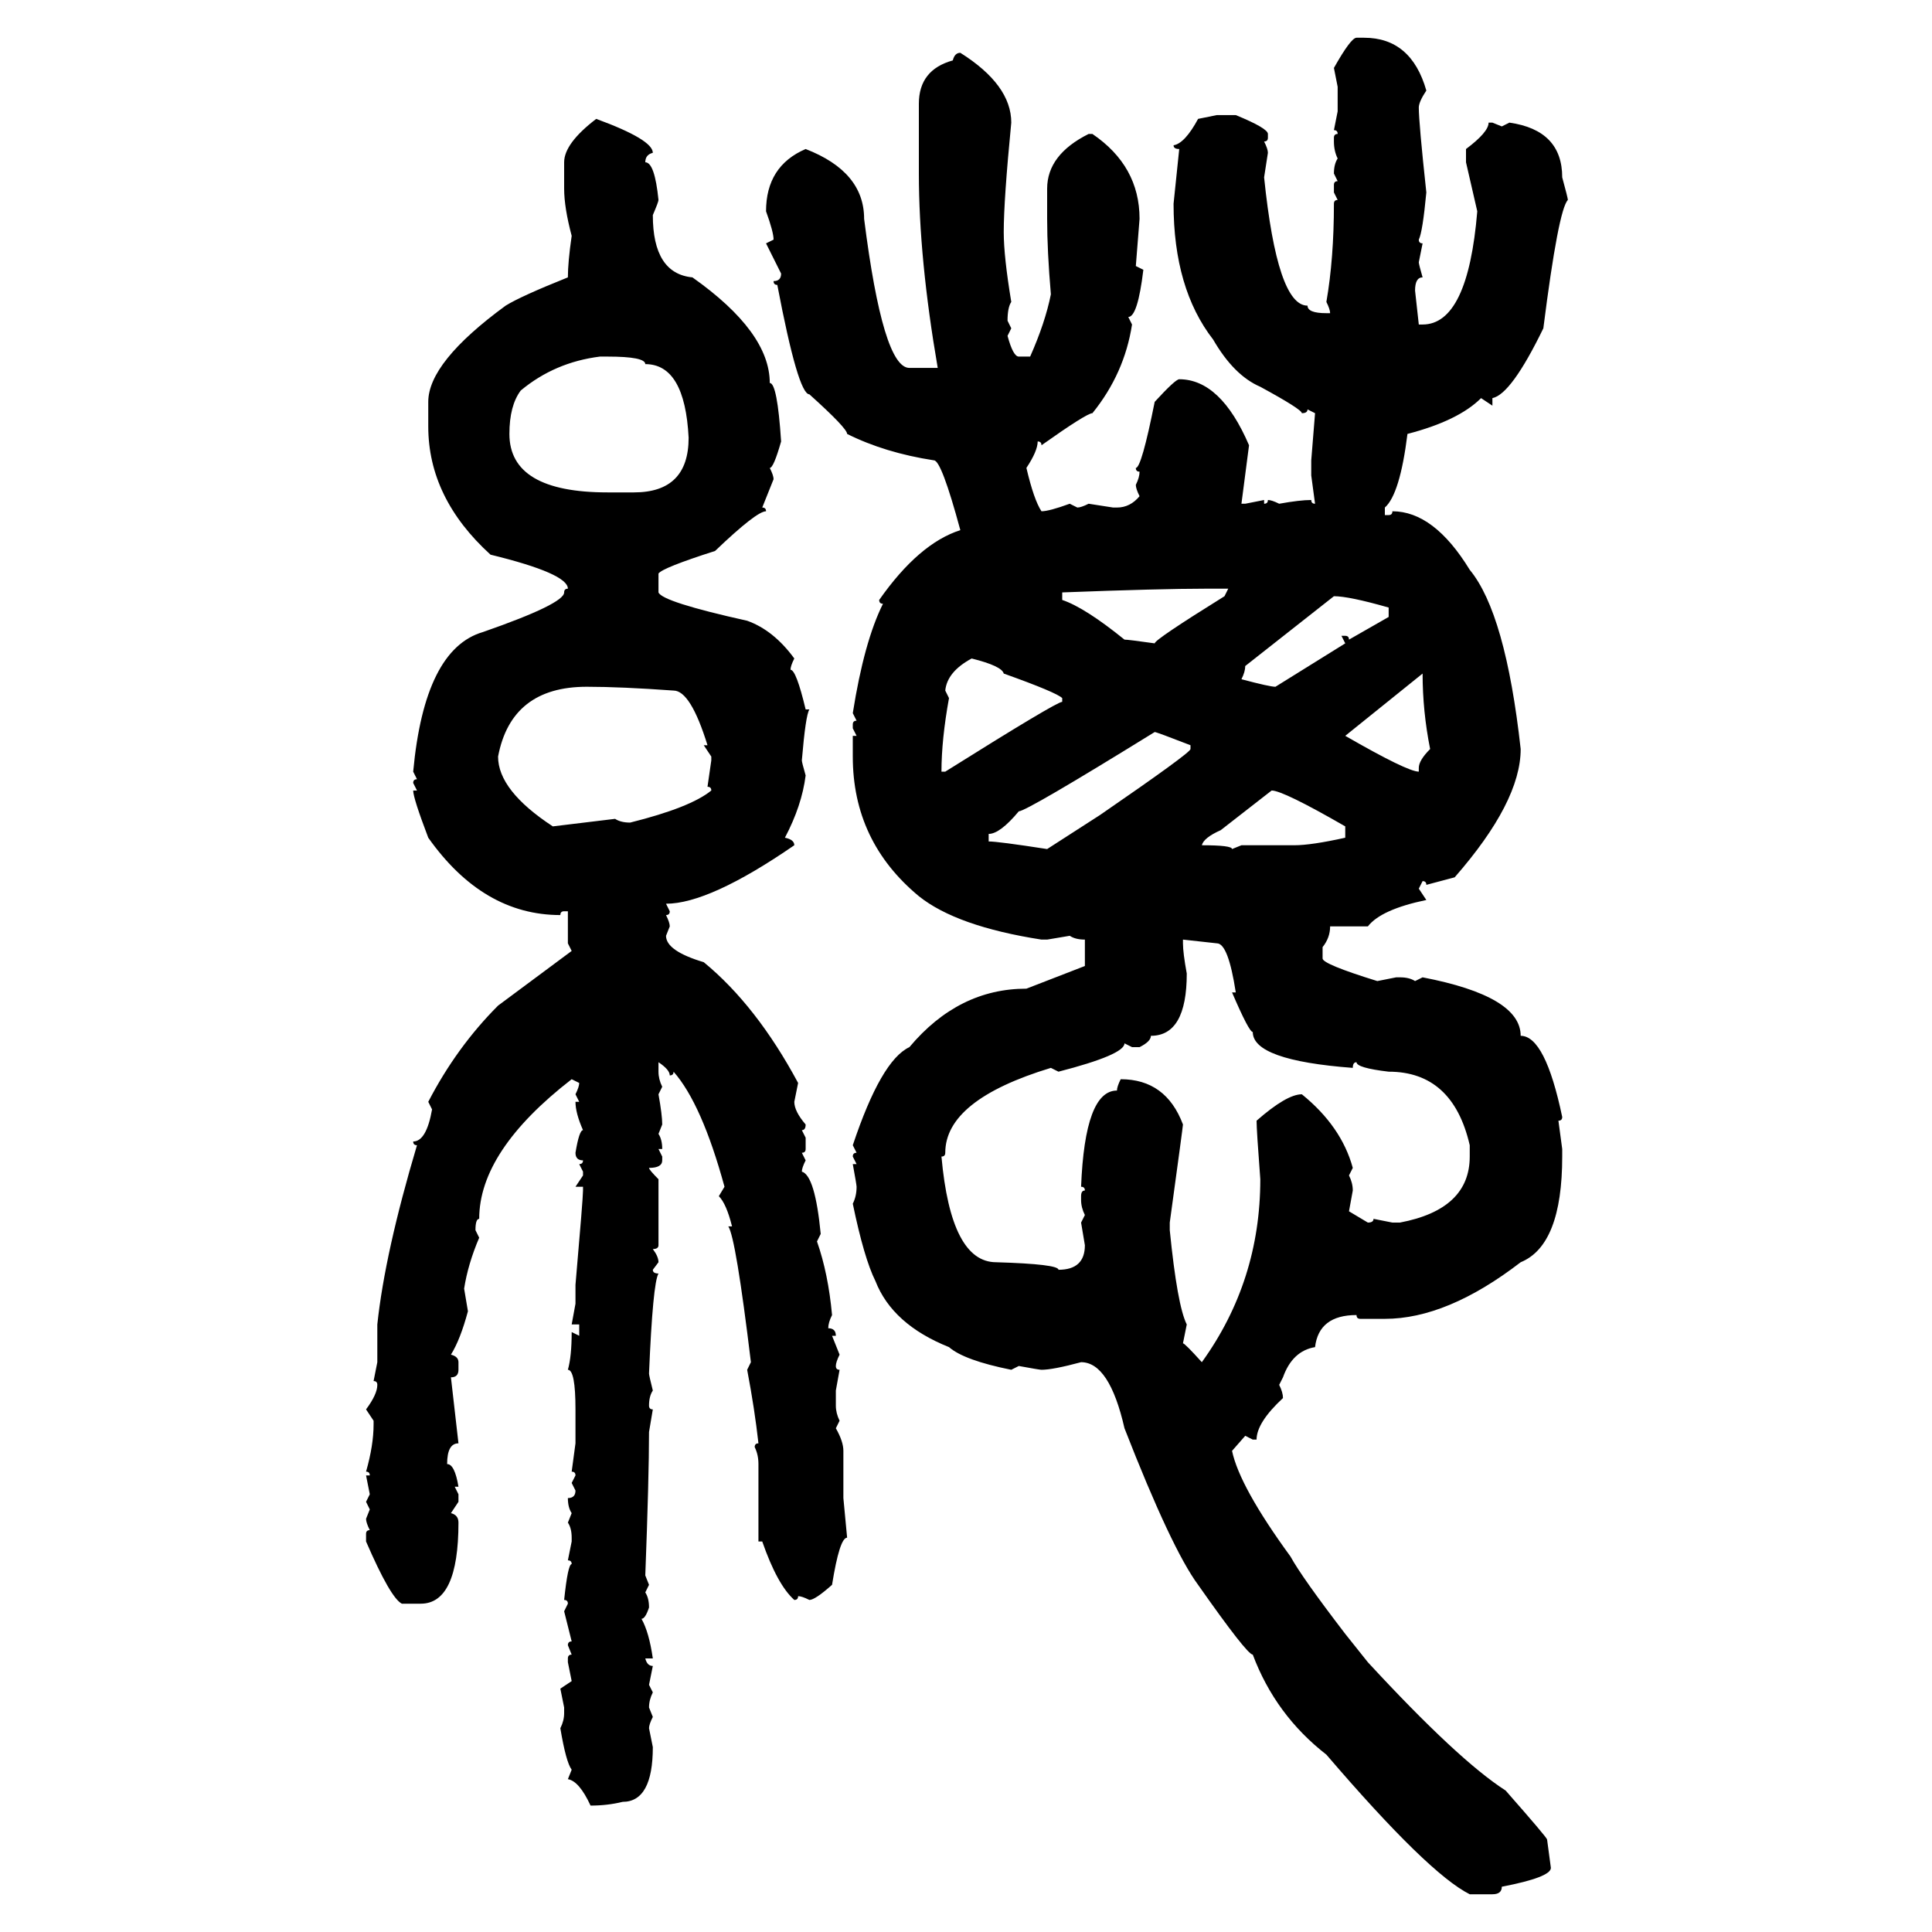 <svg xmlns="http://www.w3.org/2000/svg" xmlns:xlink="http://www.w3.org/1999/xlink" width="300" height="300"><path d="M210.64 5.86L210.64 5.86L211.82 5.86Q219.14 5.86 221.48 14.06L221.48 14.06Q220.31 15.82 220.31 16.70L220.31 16.70Q220.31 19.04 221.48 29.88L221.48 29.88Q220.90 36.04 220.31 37.21L220.31 37.21Q220.31 37.79 220.90 37.79L220.90 37.79L220.31 40.72Q220.31 41.02 220.90 43.07L220.90 43.07Q219.73 43.07 219.73 45.12L219.73 45.12L220.31 50.39L220.90 50.39Q227.93 50.39 229.39 32.81L229.39 32.81L227.64 25.20L227.64 23.14Q231.15 20.51 231.15 19.04L231.15 19.04L231.74 19.04L233.20 19.63L234.38 19.04Q242.58 20.21 242.58 27.54L242.58 27.54Q243.46 30.76 243.46 31.05L243.46 31.05Q241.99 32.52 239.65 50.98L239.65 50.98Q234.67 61.23 231.74 61.82L231.74 61.82L231.74 62.99L229.98 61.82Q226.46 65.33 218.55 67.38L218.55 67.38Q217.38 76.76 215.04 78.81L215.04 78.81L215.04 79.98L215.63 79.98Q216.21 79.98 216.21 79.39L216.21 79.39Q222.66 79.39 228.22 88.48L228.22 88.48Q233.79 95.21 236.13 116.31L236.13 116.31Q236.13 124.51 225.88 136.23L225.88 136.23L221.48 137.40Q221.48 136.82 220.90 136.82L220.90 136.82L220.31 137.99L221.48 139.75Q214.45 141.21 212.40 143.85L212.40 143.85L206.54 143.85Q206.54 145.61 205.37 147.07L205.37 147.07L205.37 148.83Q205.37 149.71 213.87 152.34L213.87 152.34L216.80 151.76L217.38 151.76Q218.85 151.76 219.73 152.34L219.73 152.34L220.90 151.76Q236.13 154.69 236.13 160.84L236.13 160.84Q239.94 160.84 242.58 173.44L242.58 173.44Q242.58 174.02 241.99 174.02L241.99 174.02L242.58 178.42L242.58 179.59Q242.58 193.36 236.13 196.00L236.13 196.00Q224.71 204.79 215.04 204.79L215.04 204.79L211.23 204.79Q210.64 204.79 210.64 204.20L210.64 204.20Q204.79 204.20 204.20 209.18L204.20 209.18Q200.68 209.77 199.22 213.87L199.22 213.87L198.63 215.04Q199.22 216.21 199.22 217.09L199.22 217.09Q195.12 220.90 195.12 223.54L195.12 223.54L194.53 223.54L193.36 222.95L191.31 225.29Q192.48 230.86 200.39 241.70L200.39 241.70Q202.15 244.92 208.89 253.71L208.89 253.71L212.40 258.11Q226.46 273.34 233.79 278.03L233.79 278.03Q240.23 285.35 240.23 285.64L240.23 285.64L240.82 290.04Q240.82 291.50 233.20 292.97L233.20 292.97Q233.20 294.14 231.74 294.14L231.74 294.14L228.22 294.14Q221.78 290.92 205.96 272.46L205.96 272.46Q198.05 266.31 194.53 256.93L194.53 256.93Q193.65 256.93 186.04 246.09L186.04 246.09Q181.93 240.53 174.61 221.78L174.61 221.78Q172.27 211.52 167.87 211.52L167.87 211.52Q163.48 212.70 161.72 212.70L161.72 212.70Q161.43 212.70 158.20 212.11L158.20 212.11L157.03 212.70Q149.71 211.23 147.36 209.18L147.36 209.18Q138.57 205.66 135.94 198.93L135.94 198.93Q134.18 195.41 132.42 186.91L132.42 186.91Q133.01 185.74 133.01 184.28L133.01 184.28Q133.01 183.98 132.42 180.76L132.42 180.76L133.01 180.76L132.42 179.59Q132.42 179.00 133.01 179.00L133.01 179.00L132.42 177.83Q136.82 164.65 141.21 162.60L141.21 162.60Q148.83 153.52 159.38 153.52L159.38 153.52L168.46 150L168.46 145.90Q166.99 145.90 166.11 145.31L166.11 145.31L162.60 145.90L161.72 145.90Q148.54 143.85 142.68 139.16L142.68 139.16Q132.42 130.66 132.42 117.48L132.42 117.48L132.42 114.26L133.01 114.26L132.42 113.09L132.42 112.50Q132.42 111.91 133.01 111.91L133.01 111.91L132.42 110.74Q134.18 99.61 137.11 93.75L137.11 93.75Q136.52 93.75 136.52 93.16L136.52 93.16Q142.68 84.38 149.12 82.32L149.12 82.32Q146.19 71.48 145.02 71.48L145.02 71.48Q137.40 70.31 131.54 67.38L131.54 67.38Q131.54 66.50 125.68 61.23L125.68 61.23Q123.93 61.23 120.70 44.24L120.70 44.24Q120.12 44.24 120.12 43.65L120.12 43.65Q121.29 43.65 121.29 42.48L121.29 42.48L118.95 37.79L120.12 37.21Q120.12 36.04 118.95 32.81L118.95 32.81Q118.95 25.78 125.10 23.14L125.10 23.14Q134.18 26.66 134.18 33.98L134.18 33.98Q137.11 57.13 141.21 57.13L141.21 57.13L145.61 57.13Q142.68 40.14 142.68 26.95L142.68 26.95L142.68 16.11Q142.68 10.84 147.95 9.38L147.95 9.38Q148.24 8.20 149.12 8.20L149.12 8.20Q157.03 13.18 157.03 19.04L157.03 19.04Q155.86 31.05 155.86 36.04L155.86 36.04Q155.86 39.84 157.03 46.88L157.03 46.88Q156.45 47.75 156.45 49.80L156.45 49.80L157.03 50.98L156.45 52.15Q157.32 55.37 158.20 55.37L158.20 55.37L159.96 55.37Q162.30 50.10 163.18 45.70L163.18 45.70Q162.60 38.96 162.60 33.98L162.60 33.98L162.60 29.30Q162.60 24.02 169.04 20.80L169.04 20.80L169.63 20.80Q176.95 25.78 176.95 33.98L176.95 33.98L176.37 41.31L177.54 41.89Q176.66 49.22 175.20 49.22L175.20 49.22L175.78 50.39Q174.61 58.01 169.63 64.16L169.63 64.16Q168.75 64.16 161.72 69.14L161.72 69.14Q161.72 68.55 161.13 68.55L161.13 68.55Q161.13 70.02 159.38 72.66L159.38 72.66Q160.55 77.64 161.72 79.39L161.72 79.39Q162.89 79.39 166.11 78.22L166.11 78.22L167.29 78.81Q167.87 78.81 169.04 78.22L169.04 78.22L172.85 78.81L173.44 78.81Q175.49 78.81 176.95 77.05L176.95 77.05Q176.37 75.88 176.37 75.29L176.37 75.29Q176.95 74.12 176.95 73.24L176.95 73.24Q176.37 73.24 176.37 72.66L176.37 72.66Q177.25 72.66 179.30 62.40L179.30 62.40Q182.52 58.89 183.11 58.89L183.11 58.89Q189.55 58.89 193.95 69.14L193.95 69.14L192.77 78.22L193.36 78.22L196.29 77.64L196.29 78.22Q196.88 78.22 196.88 77.64L196.88 77.64Q197.46 77.64 198.63 78.22L198.63 78.22Q201.86 77.64 203.61 77.64L203.61 77.64Q203.61 78.22 204.20 78.22L204.20 78.22L203.61 73.83L203.61 71.48L204.20 64.16L203.03 63.57Q203.03 64.16 202.15 64.16L202.15 64.16Q202.15 63.57 195.70 60.06L195.70 60.06Q191.60 58.30 188.38 52.73L188.38 52.73Q182.23 44.82 182.23 31.64L182.23 31.64L183.11 23.14Q182.23 23.14 182.23 22.56L182.23 22.56Q183.98 22.27 186.04 18.46L186.04 18.46L188.96 17.87L191.89 17.87Q196.88 19.92 196.88 20.80L196.88 20.80L196.88 21.39Q196.88 21.97 196.29 21.97L196.29 21.97Q196.88 23.14 196.88 23.73L196.88 23.73L196.29 27.54Q198.34 47.46 203.03 47.46L203.03 47.46Q203.03 48.63 205.96 48.63L205.96 48.63L206.54 48.63Q206.54 48.05 205.96 46.88L205.96 46.88Q207.13 40.14 207.13 31.64L207.13 31.64Q207.13 31.05 207.71 31.05L207.71 31.05L207.13 29.88L207.13 28.71Q207.13 28.13 207.71 28.13L207.71 28.13L207.13 26.95Q207.13 25.49 207.71 24.61L207.71 24.61Q207.13 23.44 207.13 21.97L207.13 21.97L207.13 21.39Q207.13 20.80 207.71 20.80L207.71 20.80Q207.71 20.21 207.13 20.21L207.13 20.21L207.71 17.29L207.71 13.48L207.13 10.55Q209.77 5.86 210.64 5.86ZM92.58 18.46L92.58 18.46Q101.37 21.68 101.37 23.73L101.37 23.73Q100.20 24.02 100.20 25.20L100.20 25.20Q101.66 25.20 102.25 31.05L102.25 31.05Q102.25 31.35 101.37 33.40L101.37 33.40Q101.37 42.48 107.52 43.07L107.52 43.07Q119.53 51.56 119.53 59.47L119.53 59.47Q120.70 59.47 121.29 68.55L121.29 68.55Q120.12 72.66 119.53 72.66L119.53 72.66Q120.12 73.83 120.12 74.41L120.12 74.41L118.36 78.81Q118.95 78.81 118.95 79.39L118.95 79.39Q117.48 79.39 111.04 85.55L111.04 85.55Q102.83 88.18 102.25 89.06L102.25 89.06L102.25 91.99Q102.83 93.46 116.02 96.39L116.02 96.39Q120.12 97.85 123.34 102.25L123.34 102.25Q122.75 103.42 122.75 104.00L122.75 104.00Q123.63 104.00 125.10 110.16L125.10 110.16L125.68 110.16Q125.10 111.04 124.51 118.07L124.51 118.07Q124.51 118.36 125.10 120.41L125.10 120.41Q124.51 125.10 121.88 130.08L121.88 130.08Q123.34 130.37 123.34 131.25L123.34 131.25Q110.16 140.33 103.42 140.33L103.42 140.33L104.00 141.50Q104.00 142.09 103.42 142.09L103.42 142.09Q104.00 143.26 104.00 143.85L104.00 143.85L103.42 145.31Q103.42 147.66 109.28 149.41L109.28 149.41Q117.48 156.15 123.93 168.16L123.93 168.16L123.34 171.09Q123.34 172.56 125.10 174.61L125.10 174.61Q125.10 175.49 124.51 175.49L124.51 175.49L125.10 176.66L125.10 178.42Q125.10 179.00 124.51 179.00L124.51 179.00L125.10 180.18Q124.51 181.35 124.51 181.93L124.51 181.93Q126.56 182.52 127.44 191.60L127.44 191.60L126.86 192.77Q128.61 197.75 129.20 204.20L129.20 204.20Q128.61 205.37 128.61 206.25L128.61 206.25Q129.79 206.25 129.79 207.42L129.79 207.42L129.20 207.42L130.37 210.35Q129.79 211.52 129.79 212.11L129.79 212.11Q129.79 212.70 130.37 212.70L130.37 212.70L129.79 215.92L129.79 218.26Q129.79 219.43 130.37 220.61L130.37 220.61L129.79 221.78Q130.96 223.83 130.96 225.29L130.96 225.29L130.96 232.62L131.54 238.77Q130.37 238.77 129.20 246.09L129.20 246.09Q126.56 248.44 125.68 248.44L125.68 248.44Q124.51 247.85 123.93 247.85L123.93 247.85Q123.93 248.44 123.34 248.44L123.34 248.44Q120.70 246.09 118.36 239.36L118.36 239.36L117.77 239.36L117.77 227.34Q117.77 225.88 117.19 224.71L117.19 224.71Q117.19 224.12 117.77 224.12L117.77 224.12Q117.19 218.85 116.02 212.70L116.02 212.70L116.60 211.52Q114.26 192.19 113.09 190.43L113.09 190.43L113.67 190.43Q112.79 186.91 111.62 185.74L111.62 185.74L112.50 184.28Q108.98 171.39 104.59 166.41L104.59 166.41Q104.59 166.99 104.00 166.99L104.00 166.99Q104.00 166.11 102.25 164.94L102.25 164.94L102.25 166.41Q102.25 167.58 102.83 168.75L102.83 168.75L102.25 169.92Q102.83 173.14 102.83 174.61L102.83 174.61L102.25 176.07Q102.83 176.95 102.83 178.42L102.83 178.42L102.25 178.42L102.83 179.59L102.83 180.18Q102.83 181.35 100.78 181.35L100.78 181.35Q100.78 181.64 102.25 183.11L102.25 183.11L102.25 193.36Q102.25 193.95 101.37 193.95L101.37 193.95Q102.25 195.12 102.25 196.00L102.25 196.00L101.37 197.17Q101.37 197.75 102.25 197.75L102.25 197.75Q101.37 199.22 100.78 213.28L100.78 213.28Q100.78 213.57 101.37 215.92L101.37 215.92Q100.78 216.80 100.78 218.26L100.78 218.26Q100.78 218.85 101.37 218.85L101.37 218.85L100.78 222.36Q100.78 229.39 100.20 244.63L100.20 244.63L100.78 246.09L100.20 247.27Q100.78 248.14 100.78 249.61L100.78 249.61Q100.20 251.37 99.61 251.37L99.61 251.37Q100.78 253.42 101.37 257.52L101.37 257.52L100.20 257.52Q100.49 258.69 101.37 258.69L101.37 258.69L100.78 261.62L101.37 262.79Q100.78 263.96 100.78 265.14L100.78 265.14L101.37 266.60Q100.78 267.77 100.78 268.36L100.78 268.36L101.37 271.29Q101.37 279.79 96.68 279.79L96.68 279.79Q94.34 280.37 91.70 280.37L91.70 280.37Q89.94 276.56 88.18 276.27L88.18 276.27L88.77 274.80Q87.89 273.63 87.01 268.36L87.01 268.36Q87.60 267.19 87.60 266.02L87.60 266.02L87.60 265.14L87.01 262.21L88.77 261.04L88.18 258.11L88.18 257.52Q88.18 256.93 88.77 256.93L88.77 256.93L88.18 255.47Q88.18 254.88 88.77 254.88L88.77 254.88L87.60 250.20L88.18 249.02Q88.18 248.44 87.60 248.44L87.60 248.44Q88.18 242.87 88.77 242.87L88.77 242.87Q88.77 242.29 88.18 242.29L88.18 242.29L88.77 239.36L88.77 238.77Q88.77 237.30 88.18 236.43L88.18 236.43L88.77 234.96Q88.18 234.08 88.18 232.62L88.18 232.62Q89.36 232.62 89.36 231.45L89.36 231.45L88.77 230.27L89.36 229.10Q89.36 228.52 88.77 228.52L88.77 228.52L89.36 224.12L89.36 218.85Q89.36 212.70 88.18 212.70L88.18 212.70Q88.77 210.64 88.77 206.84L88.77 206.84L89.94 207.42L89.94 205.66L88.77 205.66L89.36 202.44L89.36 199.51Q90.53 186.04 90.53 184.86L90.53 184.86L90.53 184.28L89.36 184.28L90.53 182.52L90.53 181.93L89.94 180.76Q90.53 180.76 90.53 180.18L90.53 180.18Q89.36 180.18 89.36 179.00L89.36 179.00Q89.94 175.49 90.53 175.49L90.53 175.49Q89.36 172.85 89.36 171.09L89.36 171.09L89.94 171.09L89.36 169.92Q89.94 168.75 89.94 168.16L89.94 168.16L88.77 167.58Q74.41 178.71 74.41 189.26L74.41 189.26Q73.83 189.26 73.83 191.02L73.83 191.02L74.41 192.19Q72.66 196.29 72.07 200.10L72.07 200.10L72.66 203.61Q71.48 208.01 70.02 210.35L70.02 210.35Q71.19 210.64 71.19 211.52L71.19 211.52L71.19 212.70Q71.19 213.87 70.02 213.87L70.02 213.87L71.19 224.12Q69.43 224.12 69.43 227.34L69.43 227.34Q70.61 227.34 71.19 230.86L71.19 230.86L70.61 230.86L71.19 232.03L71.19 233.20L70.02 234.96Q71.19 235.25 71.19 236.43L71.19 236.43Q71.19 249.02 65.33 249.02L65.33 249.02L62.40 249.02Q60.64 248.14 56.84 239.36L56.84 239.36L56.84 238.18Q56.84 237.60 57.42 237.60L57.42 237.60Q56.84 236.43 56.84 235.84L56.84 235.84L57.42 234.38L56.84 233.20L57.42 232.03L56.84 229.10L57.42 229.10Q57.42 228.52 56.84 228.52L56.84 228.52Q58.01 224.41 58.01 221.19L58.01 221.19L58.01 220.61L56.84 218.85Q58.59 216.50 58.59 215.04L58.59 215.04Q58.59 214.45 58.01 214.45L58.01 214.45L58.59 211.52L58.59 205.66Q59.77 194.53 64.75 177.83L64.75 177.83Q64.16 177.83 64.16 177.25L64.16 177.25Q66.21 177.25 67.09 172.27L67.09 172.27L66.50 171.09Q70.90 162.60 77.34 156.15L77.34 156.15L88.77 147.66L88.18 146.48L88.18 141.50L87.60 141.50Q87.01 141.50 87.01 142.09L87.01 142.09Q75 142.09 66.50 130.08L66.50 130.08Q64.16 123.93 64.16 122.75L64.16 122.75L64.75 122.75L64.16 121.58Q64.16 121.00 64.75 121.00L64.75 121.00L64.16 119.82Q65.92 100.78 75 98.14L75 98.14Q87.60 93.75 87.60 91.99L87.60 91.99Q87.60 91.41 88.18 91.41L88.18 91.41Q88.18 89.06 76.17 86.13L76.17 86.13Q66.50 77.34 66.50 66.21L66.50 66.21L66.50 62.40Q66.50 56.25 78.52 47.46L78.52 47.46Q80.86 46.00 88.18 43.07L88.18 43.07Q88.18 40.72 88.77 36.62L88.77 36.62Q87.60 32.23 87.60 29.30L87.60 29.30L87.60 25.20Q87.60 22.27 92.58 18.46ZM79.10 67.38L79.10 67.38Q79.10 76.46 94.34 76.46L94.34 76.46L98.44 76.46Q106.93 76.46 106.93 67.97L106.93 67.97Q106.35 56.54 100.20 56.54L100.20 56.54Q100.20 55.37 94.34 55.37L94.34 55.37L93.16 55.37Q86.13 56.25 80.86 60.64L80.86 60.64Q79.10 62.99 79.10 67.38ZM164.94 91.99L164.94 91.99L164.94 93.16Q168.46 94.34 174.61 99.32L174.61 99.32Q175.20 99.32 179.30 99.90L179.30 99.90Q179.30 99.32 190.14 92.58L190.14 92.58L190.72 91.41L187.21 91.41Q180.18 91.41 164.94 91.99ZM207.13 92.58L207.13 92.58L193.36 103.42Q193.36 104.30 192.77 105.47L192.77 105.47Q197.17 106.64 198.05 106.64L198.05 106.64L208.89 99.90L208.30 98.73L208.89 98.73Q209.47 98.73 209.47 99.32L209.47 99.32L215.63 95.80L215.63 94.34Q209.47 92.58 207.13 92.58ZM150.88 102.25L150.88 102.25Q147.07 104.30 146.78 107.23L146.78 107.23L147.36 108.40Q146.19 114.84 146.19 119.82L146.19 119.82L146.78 119.82Q164.06 108.98 164.94 108.98L164.94 108.98L164.94 108.40Q164.06 107.52 155.86 104.59L155.86 104.59Q155.57 103.42 150.88 102.25ZM220.90 104.59L208.89 114.26Q218.55 119.82 220.31 119.82L220.31 119.82L220.31 119.24Q220.31 118.07 222.07 116.31L222.07 116.31Q220.90 110.45 220.90 104.59L220.90 104.59ZM77.34 117.48L77.34 117.48Q77.34 122.75 85.84 128.32L85.84 128.32L95.51 127.15Q96.39 127.73 97.85 127.73L97.85 127.73Q107.23 125.39 110.45 122.75L110.45 122.75Q110.45 122.17 109.86 122.17L109.86 122.17L110.45 118.07L110.45 117.48L109.28 115.72L109.86 115.72Q107.23 107.23 104.59 107.23L104.59 107.23Q96.39 106.64 91.11 106.64L91.11 106.64Q79.39 106.64 77.34 117.48ZM153.52 129.49L153.52 129.49L153.52 130.66Q154.98 130.66 162.60 131.84L162.60 131.84L170.80 126.56Q184.86 116.89 184.86 116.31L184.86 116.31L184.86 115.72Q179.59 113.67 179.30 113.67L179.30 113.67Q159.38 125.98 158.20 125.98L158.20 125.98Q155.27 129.49 153.52 129.49ZM186.62 131.25L186.62 131.25Q191.31 131.25 191.31 131.84L191.31 131.84L192.77 131.25L200.98 131.25Q203.61 131.25 208.89 130.08L208.89 130.08L208.89 128.32Q199.22 122.75 197.46 122.75L197.46 122.75L189.55 128.91Q186.91 130.08 186.62 131.25ZM188.96 146.48L183.69 145.90L183.69 146.48Q183.69 147.95 184.28 151.17L184.28 151.17Q184.28 160.84 178.71 160.84L178.71 160.84Q178.71 161.72 176.95 162.60L176.95 162.60L175.78 162.60L174.61 162.01Q174.61 163.77 164.36 166.41L164.36 166.41L163.18 165.82Q146.78 170.80 146.78 179.00L146.78 179.00Q146.78 179.59 146.19 179.59L146.19 179.59Q147.66 196.00 154.69 196.00L154.69 196.00Q164.36 196.29 164.36 197.17L164.36 197.17Q168.46 197.17 168.46 193.36L168.46 193.36L167.87 189.84L168.46 188.67Q167.87 187.50 167.87 186.33L167.87 186.33L167.87 185.74Q167.87 184.86 168.46 184.86L168.46 184.86Q168.46 184.28 167.87 184.28L167.87 184.28Q168.46 169.34 173.44 169.34L173.44 169.34Q173.44 168.75 174.02 167.58L174.02 167.58Q181.05 167.58 183.69 174.61L183.69 174.61Q183.69 174.90 181.64 189.84L181.64 189.84L181.64 191.02Q182.81 202.73 184.28 205.66L184.28 205.66L183.69 208.59Q183.98 208.59 186.62 211.52L186.62 211.52Q195.70 198.93 195.70 183.11L195.70 183.11Q195.12 175.49 195.12 174.02L195.12 174.02Q199.80 169.92 202.15 169.92L202.15 169.92Q208.30 174.90 210.06 181.35L210.06 181.35L209.47 182.52Q210.06 183.69 210.06 184.86L210.06 184.86L209.47 188.09L212.40 189.84Q213.28 189.84 213.28 189.26L213.28 189.26L216.21 189.84L217.38 189.84Q228.22 187.79 228.22 179.59L228.22 179.59L228.22 177.83Q225.59 166.41 215.63 166.41L215.63 166.41Q210.64 165.82 210.64 164.94L210.64 164.94Q210.06 164.94 210.06 165.82L210.06 165.82Q194.53 164.65 194.53 160.25L194.53 160.25Q193.95 160.25 191.31 154.10L191.31 154.10L191.89 154.10Q190.72 146.48 188.96 146.48L188.96 146.48Z"/></svg>